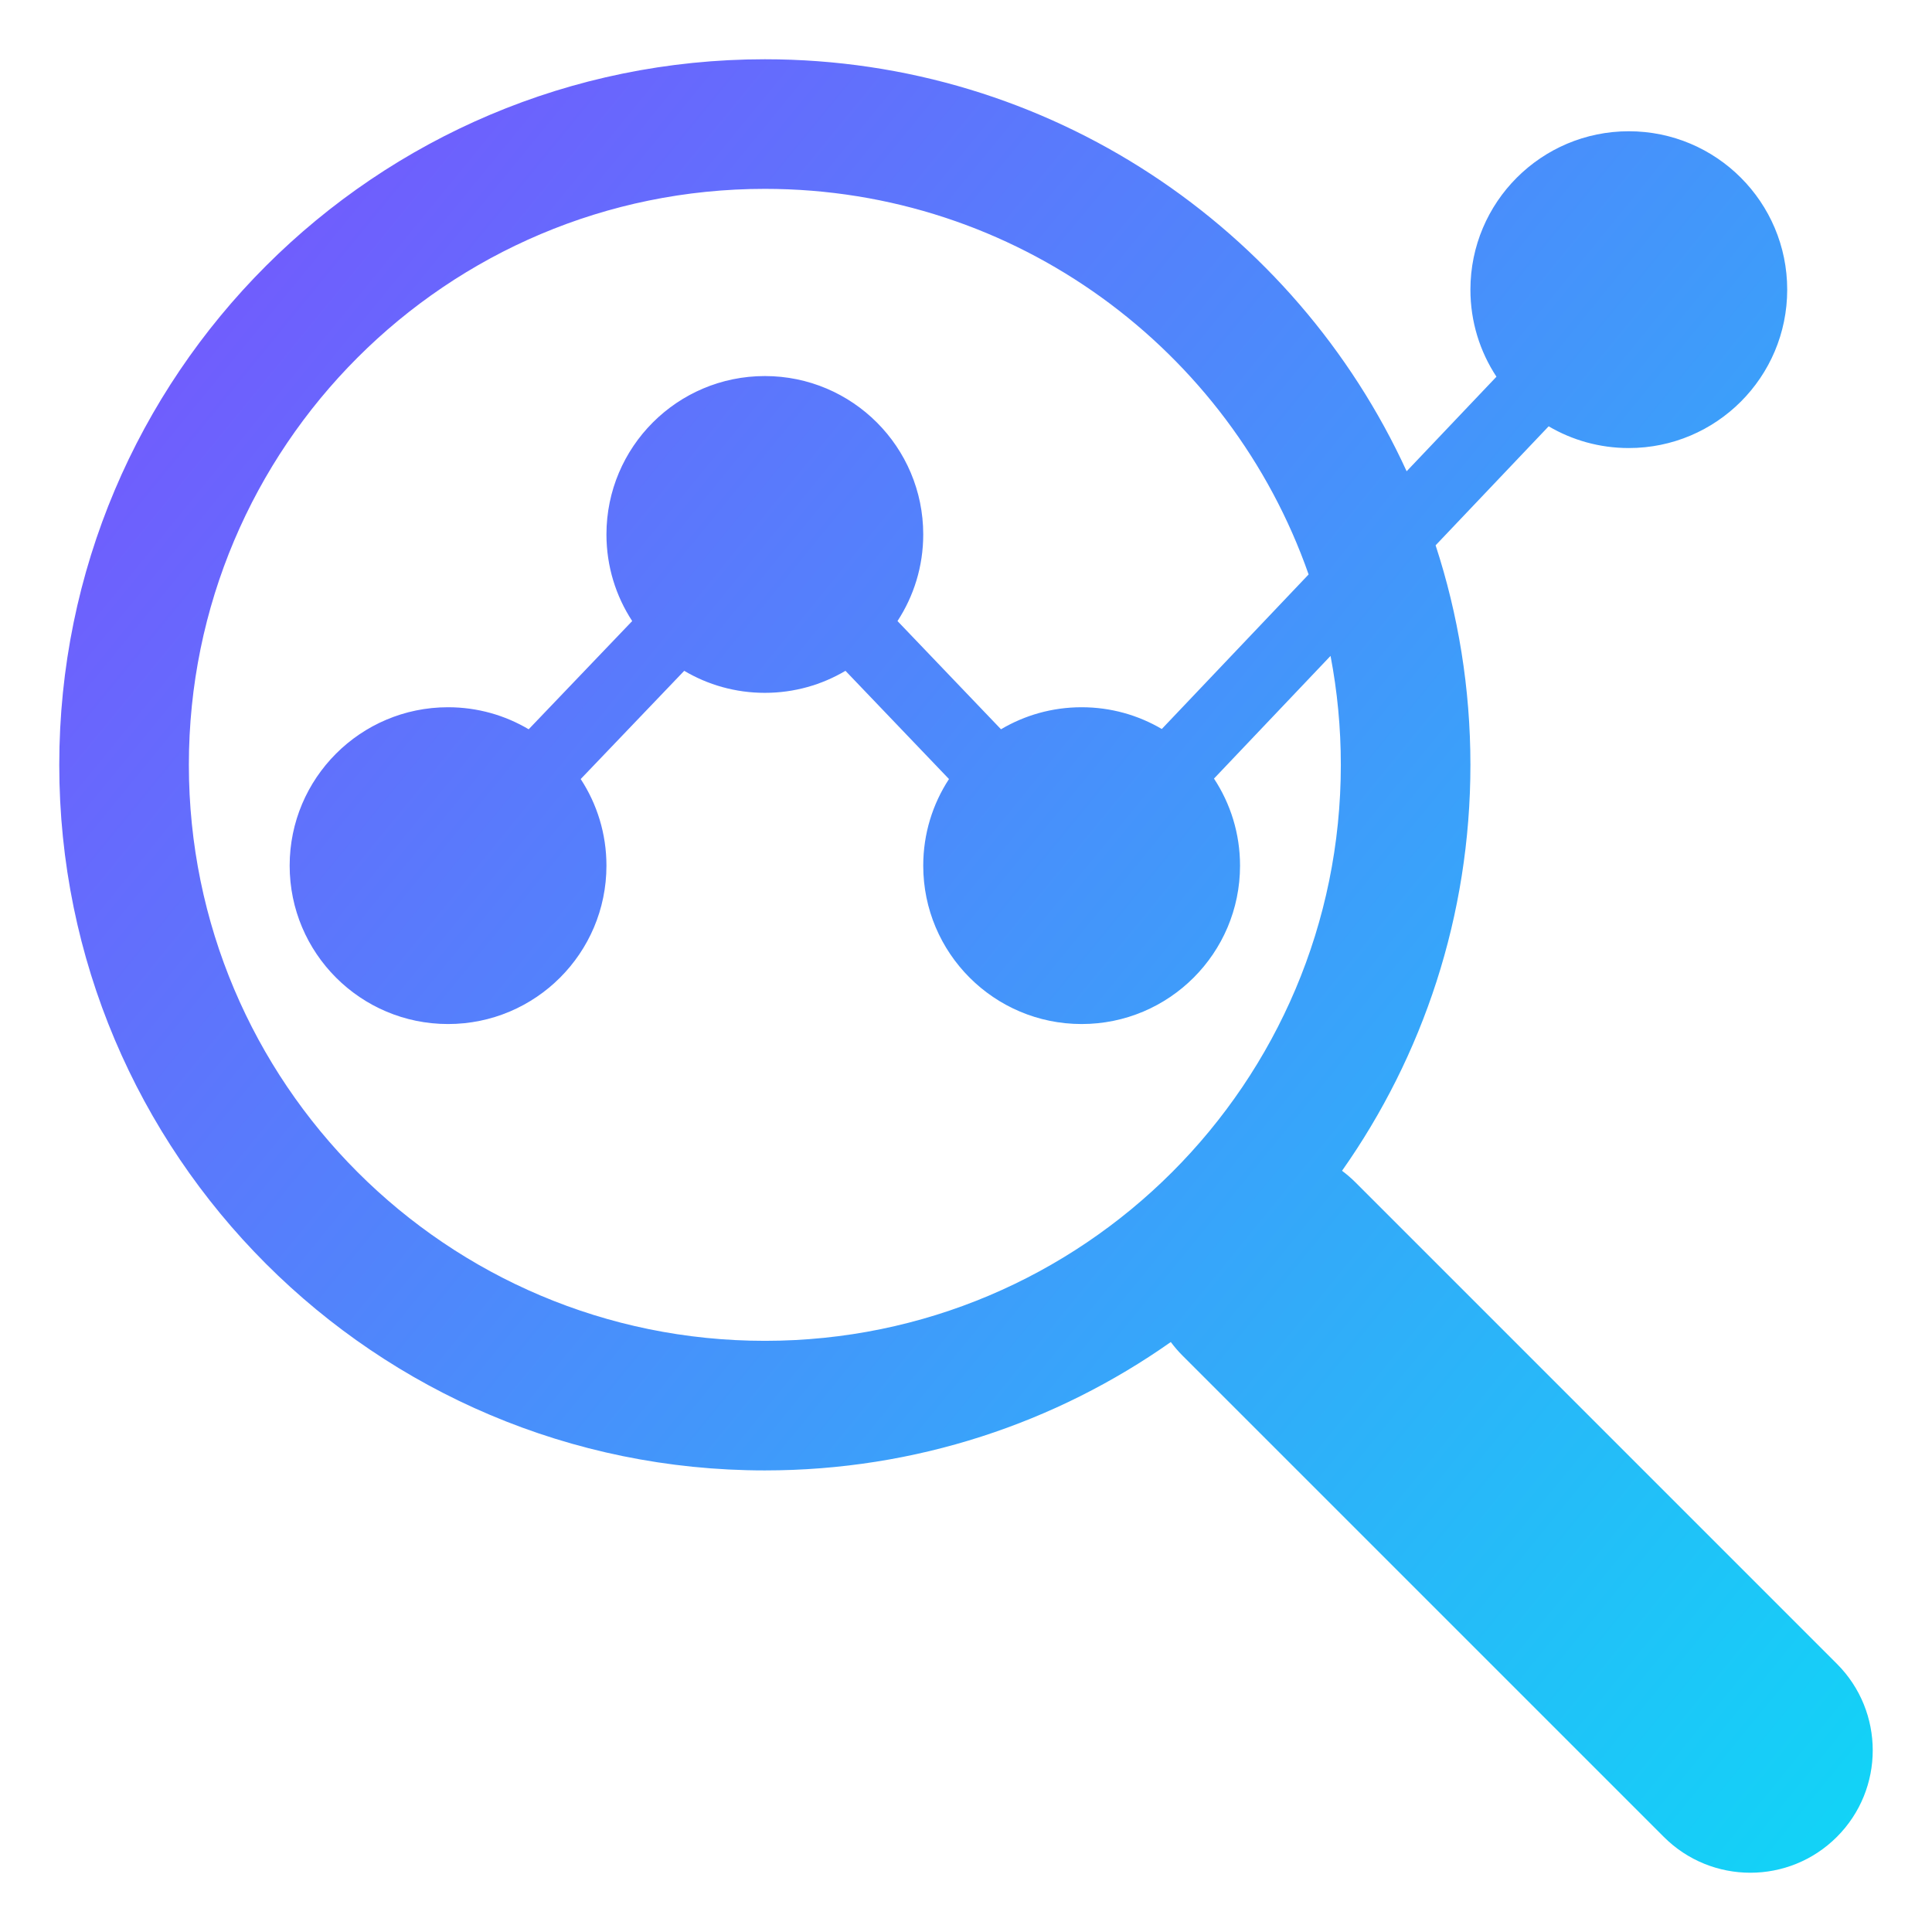 <svg width="163" height="163" viewBox="0 0 163 163" fill="none" xmlns="http://www.w3.org/2000/svg">
<path fill-rule="evenodd" clip-rule="evenodd" d="M64.529 113.124C91.367 113.124 113.124 91.367 113.124 64.529C113.124 61.386 112.825 58.314 112.256 55.337L102.422 65.688C103.811 67.796 104.62 70.32 104.62 73.033C104.62 80.413 98.637 86.396 91.256 86.396C83.876 86.396 77.892 80.413 77.892 73.033C77.892 70.336 78.691 67.827 80.064 65.727L71.331 56.596C69.338 57.777 67.013 58.454 64.529 58.454C62.045 58.454 59.719 57.777 57.727 56.596L48.993 65.727C50.367 67.827 51.165 70.336 51.165 73.033C51.165 80.413 45.182 86.396 37.801 86.396C30.421 86.396 24.438 80.413 24.438 73.033C24.438 65.652 30.421 59.669 37.801 59.669C40.286 59.669 42.611 60.347 44.604 61.528L53.337 52.397C51.964 50.297 51.165 47.787 51.165 45.091C51.165 37.71 57.148 31.727 64.529 31.727C71.909 31.727 77.892 37.71 77.892 45.091C77.892 47.787 77.094 50.297 75.72 52.397L84.453 61.528C86.446 60.347 88.772 59.669 91.256 59.669C93.724 59.669 96.035 60.338 98.019 61.504L110.406 48.465C103.773 29.521 85.737 15.934 64.529 15.934C37.691 15.934 15.934 37.691 15.934 64.529C15.934 91.367 37.691 113.124 64.529 113.124ZM118.676 39.76C109.278 19.248 88.567 5 64.529 5C31.652 5 5 31.652 5 64.529C5 97.406 31.652 124.057 64.529 124.057C77.278 124.057 89.091 120.049 98.778 113.225C99.076 113.626 99.408 114.012 99.772 114.376L140.372 154.975C144.404 159.008 150.943 159.008 154.975 154.975C159.008 150.943 159.008 144.404 154.975 140.372L114.376 99.772C114.012 99.408 113.626 99.076 113.225 98.777C120.049 89.091 124.057 77.278 124.057 64.529C124.057 58.062 123.026 51.836 121.12 46.007L130.658 35.967C132.642 37.133 134.953 37.801 137.421 37.801C144.801 37.801 150.784 31.818 150.784 24.438C150.784 17.057 144.801 11.074 137.421 11.074C130.04 11.074 124.057 17.057 124.057 24.438C124.057 27.151 124.865 29.675 126.254 31.782L118.676 39.76Z" fill="url(#paint0_linear_938_14075)"/>
<defs>
<linearGradient id="paint0_linear_938_14075" x1="-20.023" y1="-2.865" x2="190.888" y2="169.439" gradientUnits="userSpaceOnUse">
<stop stop-color="#883FFF"/>
<stop offset="1" stop-color="#00EAF6"/>
</linearGradient>
</defs>
</svg>

